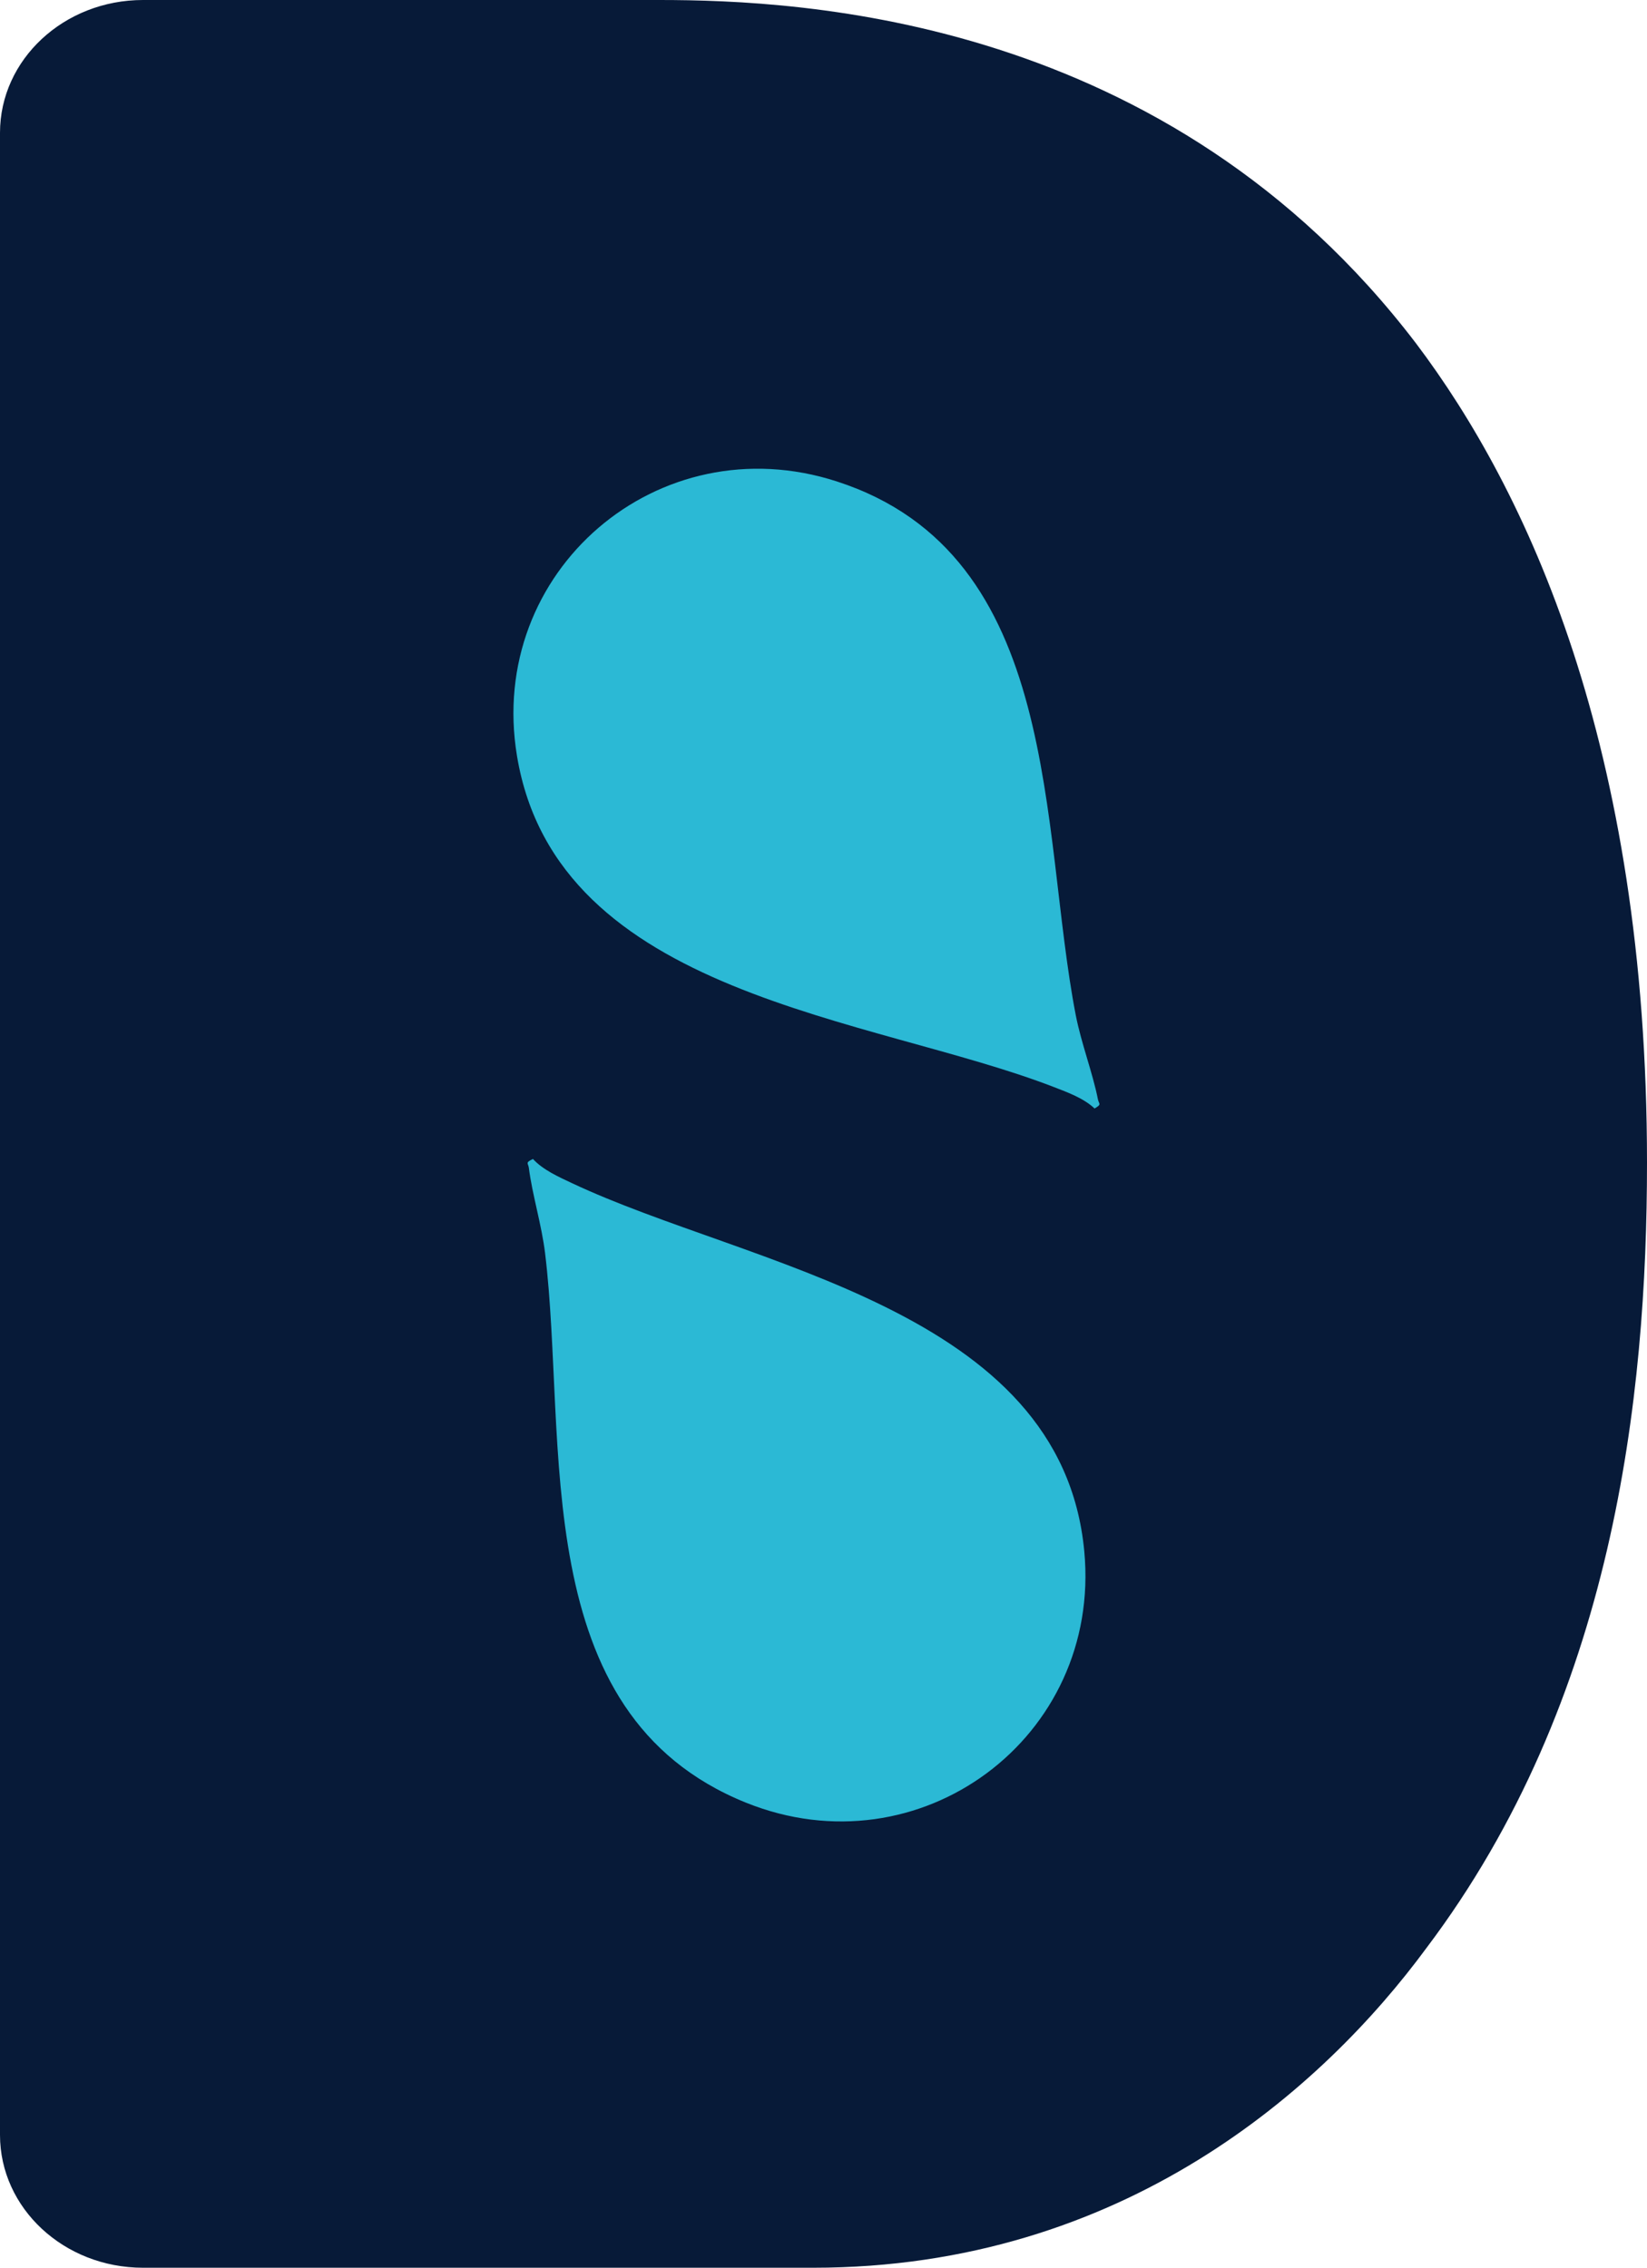 <?xml version="1.0" encoding="UTF-8"?>
<svg id="Layer_2" data-name="Layer 2" xmlns="http://www.w3.org/2000/svg" viewBox="0 0 159.54 219.63">
  <defs>
    <style>
      .cls-1 {
        fill: #2bb9d5;
      }

      .cls-2 {
        fill: #071a38;
      }
    </style>
  </defs>
  <g id="Layer_1-2" data-name="Layer 1">
    <path class="cls-2" d="M159.54,112.61c0,22.72-3.23,52.03-21.37,76.06-9.94,13.5-29.32,30.96-59.39,30.96H13.85c-7.65,0-13.85-5.76-13.85-12.86V12.86C0,5.76,6.2,0,13.85,0h50.02c13.92,0,49.2,1.65,73.3,33.26,10.69,14.16,22.37,38.85,22.37,79.35Z"/>
    <path class="cls-1" d="M51.62,112.24c.97,1.06,2.49,1.74,3.77,2.34,17.16,8.09,47.42,12.09,49.64,35.65,1.7,18.06-15.94,31.15-32.79,24.35-21.35-8.63-17.21-34.95-19.44-53.21-.33-2.74-1.24-5.65-1.57-8.25-.06-.48-.39-.5.39-.87Z"/>
    <path class="cls-1" d="M106.03,107.36c-1.04-.99-2.6-1.56-3.92-2.07-17.69-6.86-48.15-8.73-52.03-32.07-2.97-17.89,13.7-32.2,30.99-26.59,21.91,7.1,19.63,33.65,23.14,51.71.53,2.71,1.63,5.55,2.14,8.12.09.48.42.47-.33.9Z"/>
  </g>
</svg>
